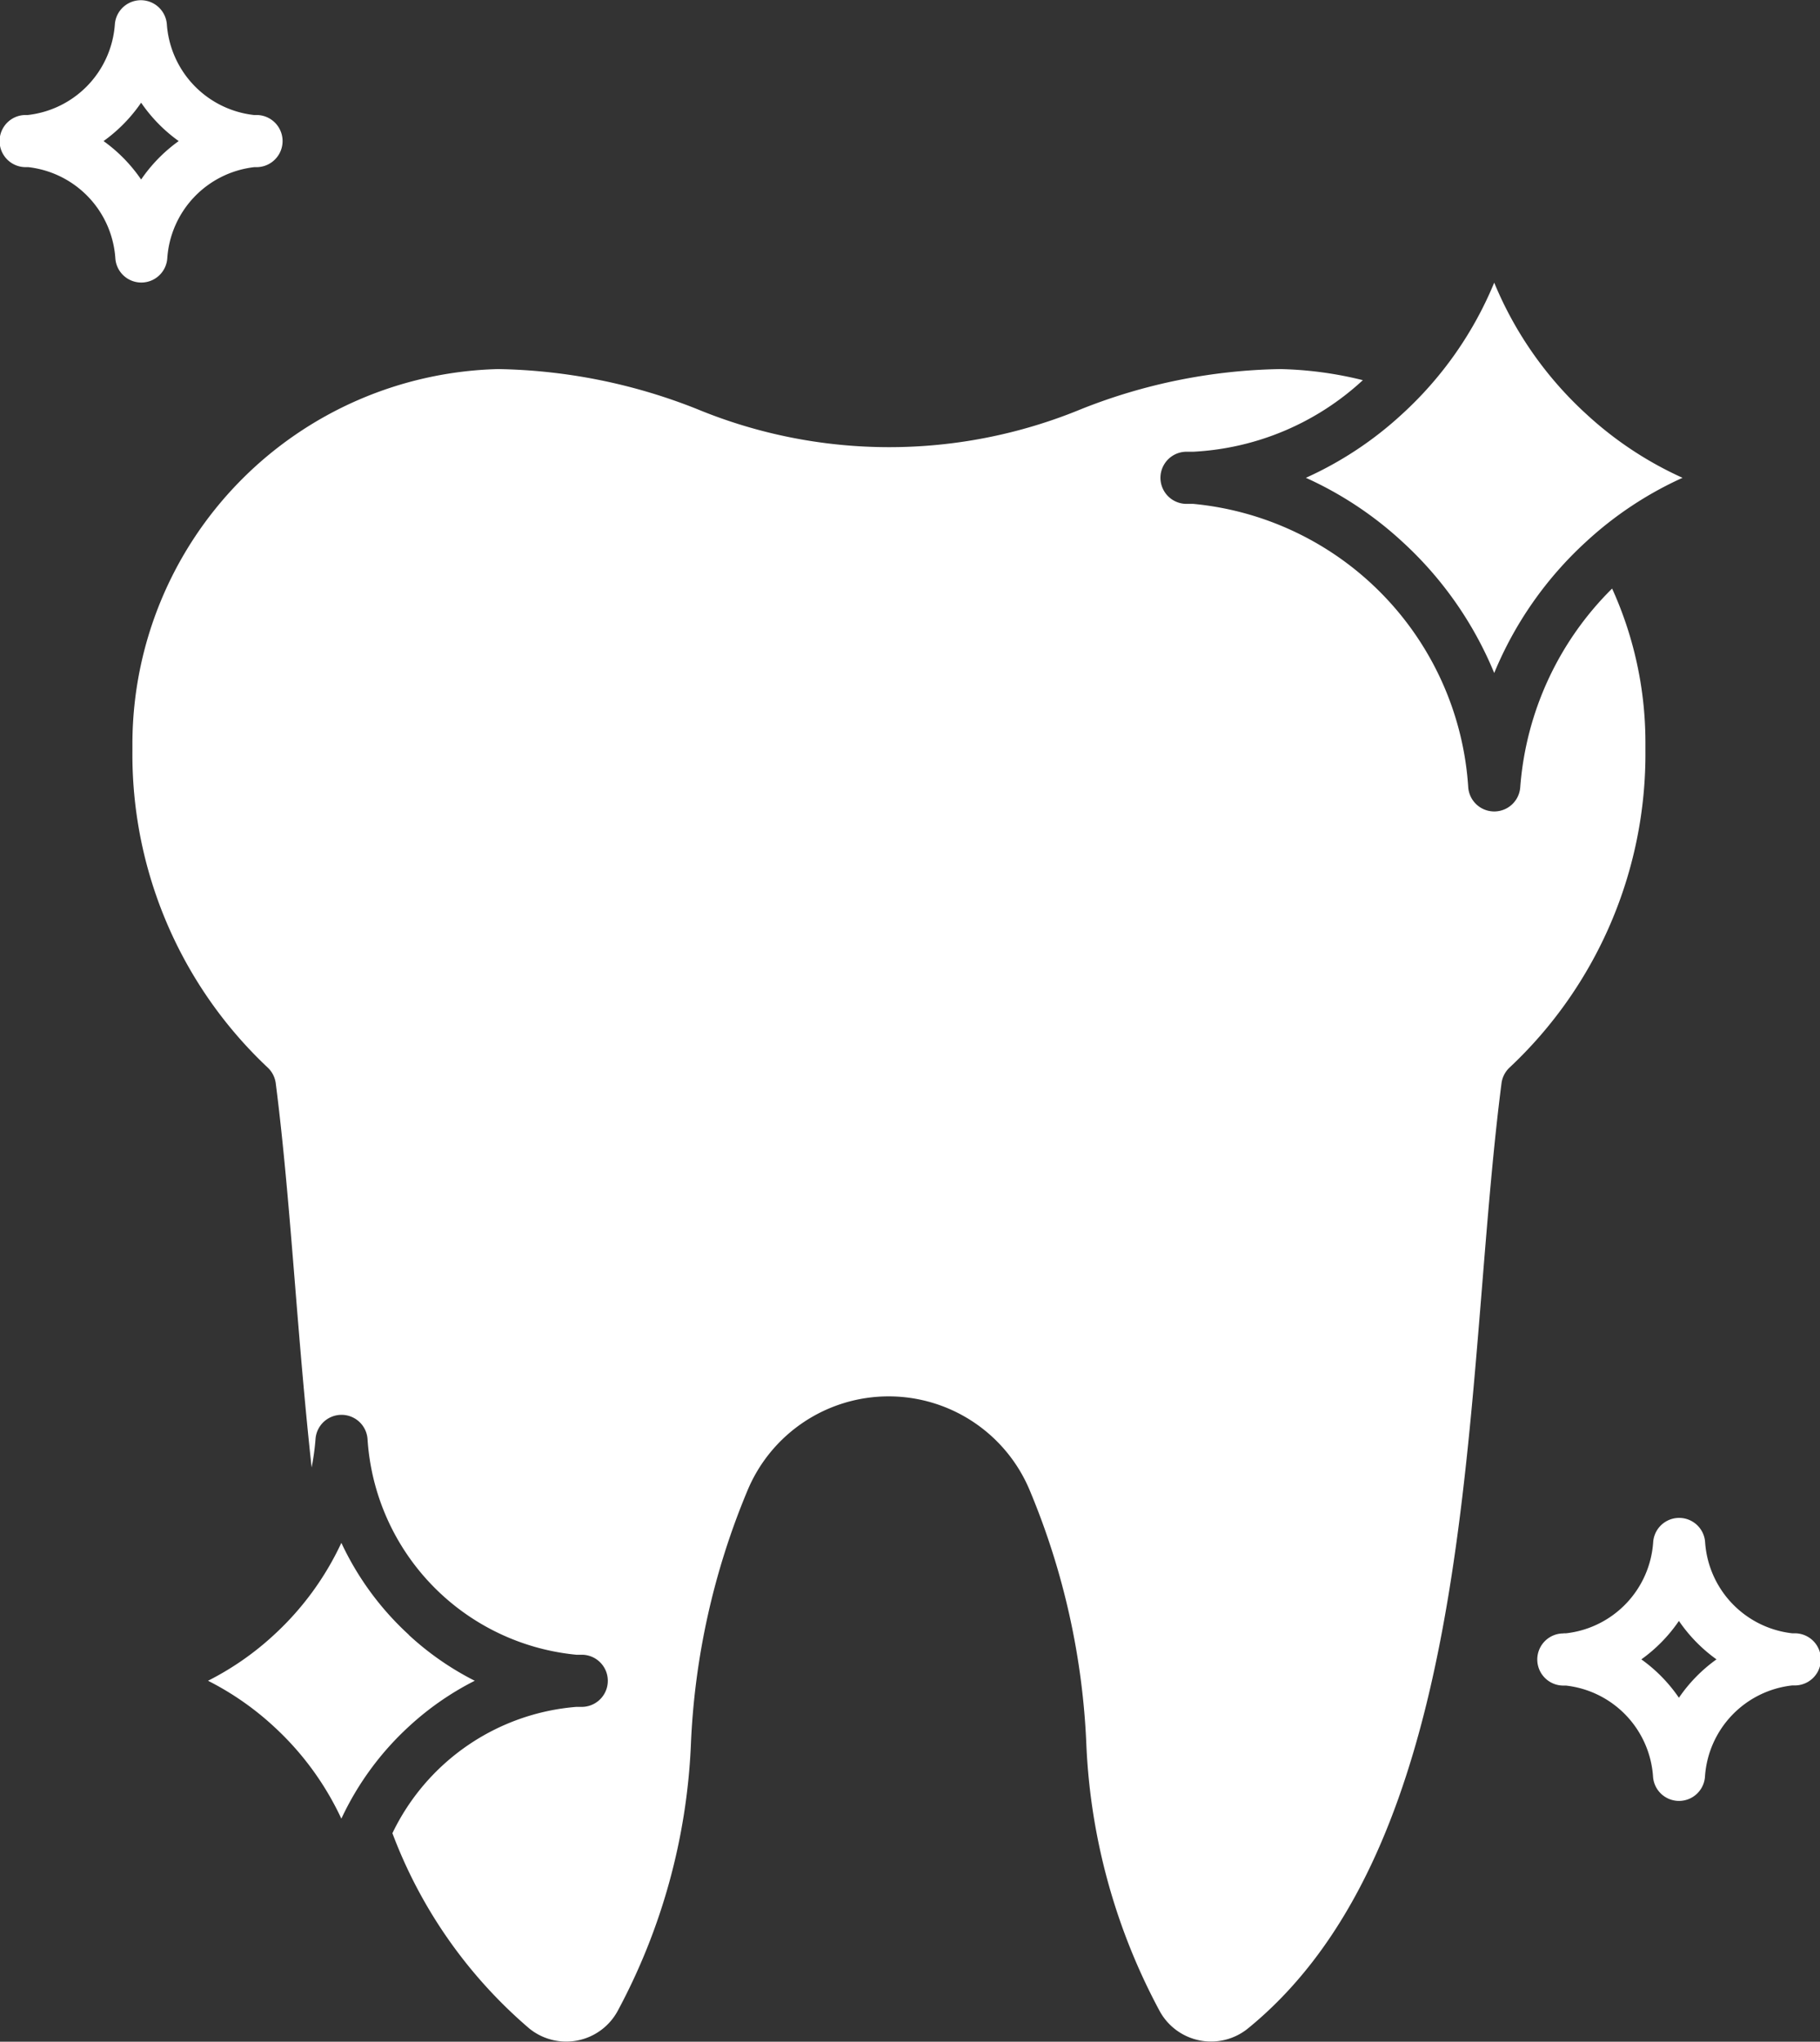 <svg xmlns="http://www.w3.org/2000/svg" width="39.72" height="44.559" viewBox="0 0 39.72 44.559"><rect x="0" y="0" width="39.72" height="44.559" fill="#333333" stroke="none"/><path id="tanden-bleken-icoon-behandeling" d="M48.98,26.606a9.38,9.38,0,0,0,2.949,6.92.57.57,0,0,1,.179.347c.174,1.353.294,2.824.42,4.383.106,1.315.216,2.658.363,4a5.249,5.249,0,0,0,.085-.62.569.569,0,0,1,1.135,0,5.051,5.051,0,0,0,4.557,4.708h.118a.569.569,0,0,1,0,1.138h-.118a4.889,4.889,0,0,0-4.014,2.757A10.426,10.426,0,0,0,57.64,54.5a1.278,1.278,0,0,0,1.927-.376,13.5,13.5,0,0,0,1.6-5.79,16.1,16.1,0,0,1,1.23-5.559,3.337,3.337,0,0,1,6.174,0A16.075,16.075,0,0,1,69.8,48.333a13.5,13.5,0,0,0,1.6,5.79,1.278,1.278,0,0,0,1.927.376c4.065-3.314,4.622-10.183,5.112-16.243.126-1.558.246-3.03.42-4.383a.57.57,0,0,1,.179-.347A9.38,9.38,0,0,0,82,26.606V26.43a8.123,8.123,0,0,0-.727-3.355,6.822,6.822,0,0,0-2.005,4.337.569.569,0,0,1-1.135,0,6.642,6.642,0,0,0-6-6.185h-.148a.569.569,0,0,1,0-1.138h.148a5.893,5.893,0,0,0,3.7-1.562,8.157,8.157,0,0,0-1.8-.242,12.262,12.262,0,0,0-4.337.87,10.991,10.991,0,0,1-8.4,0,12.257,12.257,0,0,0-4.336-.87A8.189,8.189,0,0,0,48.98,26.43v.176Zm33.751,19a3.369,3.369,0,0,0,.82.839,3.349,3.349,0,0,0-.82.838,3.349,3.349,0,0,0-.82-.838A3.353,3.353,0,0,0,82.731,45.606Zm-2.519.27h.057a2.147,2.147,0,0,0,1.9-1.984.568.568,0,0,1,1.134,0,2.147,2.147,0,0,0,1.9,1.984h.057a.569.569,0,0,1,0,1.138h-.057A2.145,2.145,0,0,0,83.3,49a.568.568,0,0,1-1.134,0,2.145,2.145,0,0,0-1.9-1.983h-.057a.569.569,0,0,1,0-1.138Zm-25.2.036a6.314,6.314,0,0,0,1.439,1,6.314,6.314,0,0,0-1.439,1,6.4,6.4,0,0,0-1.472,2.01,6.382,6.382,0,0,0-1.472-2.01,6.309,6.309,0,0,0-1.438-1,6.309,6.309,0,0,0,1.438-1,6.382,6.382,0,0,0,1.472-2.01A6.381,6.381,0,0,0,55.016,45.912ZM51.688,13.878a.569.569,0,0,0,0-1.138h-.057a2.146,2.146,0,0,1-1.9-1.984.569.569,0,0,0-1.134,0,2.145,2.145,0,0,1-1.9,1.984H46.65a.569.569,0,0,0,0,1.138h.057a2.147,2.147,0,0,1,1.9,1.984.568.568,0,0,0,1.134,0,2.147,2.147,0,0,1,1.9-1.984ZM49.17,12.471a3.366,3.366,0,0,0,.82.838,3.37,3.37,0,0,0-.82.839,3.369,3.369,0,0,0-.82-.839A3.382,3.382,0,0,0,49.17,12.471ZM76.7,22.058a7.894,7.894,0,0,0-2.11-1.4,7.849,7.849,0,0,0,2.11-1.4,8.03,8.03,0,0,0,2-2.859,8.032,8.032,0,0,0,2,2.859,7.849,7.849,0,0,0,2.11,1.4,7.894,7.894,0,0,0-2.11,1.4,8.028,8.028,0,0,0-2,2.86A8.025,8.025,0,0,0,76.7,22.058Z" transform="translate(-46.09 -10.23)" fill="#fff" fill-rule="evenodd"></path></svg>